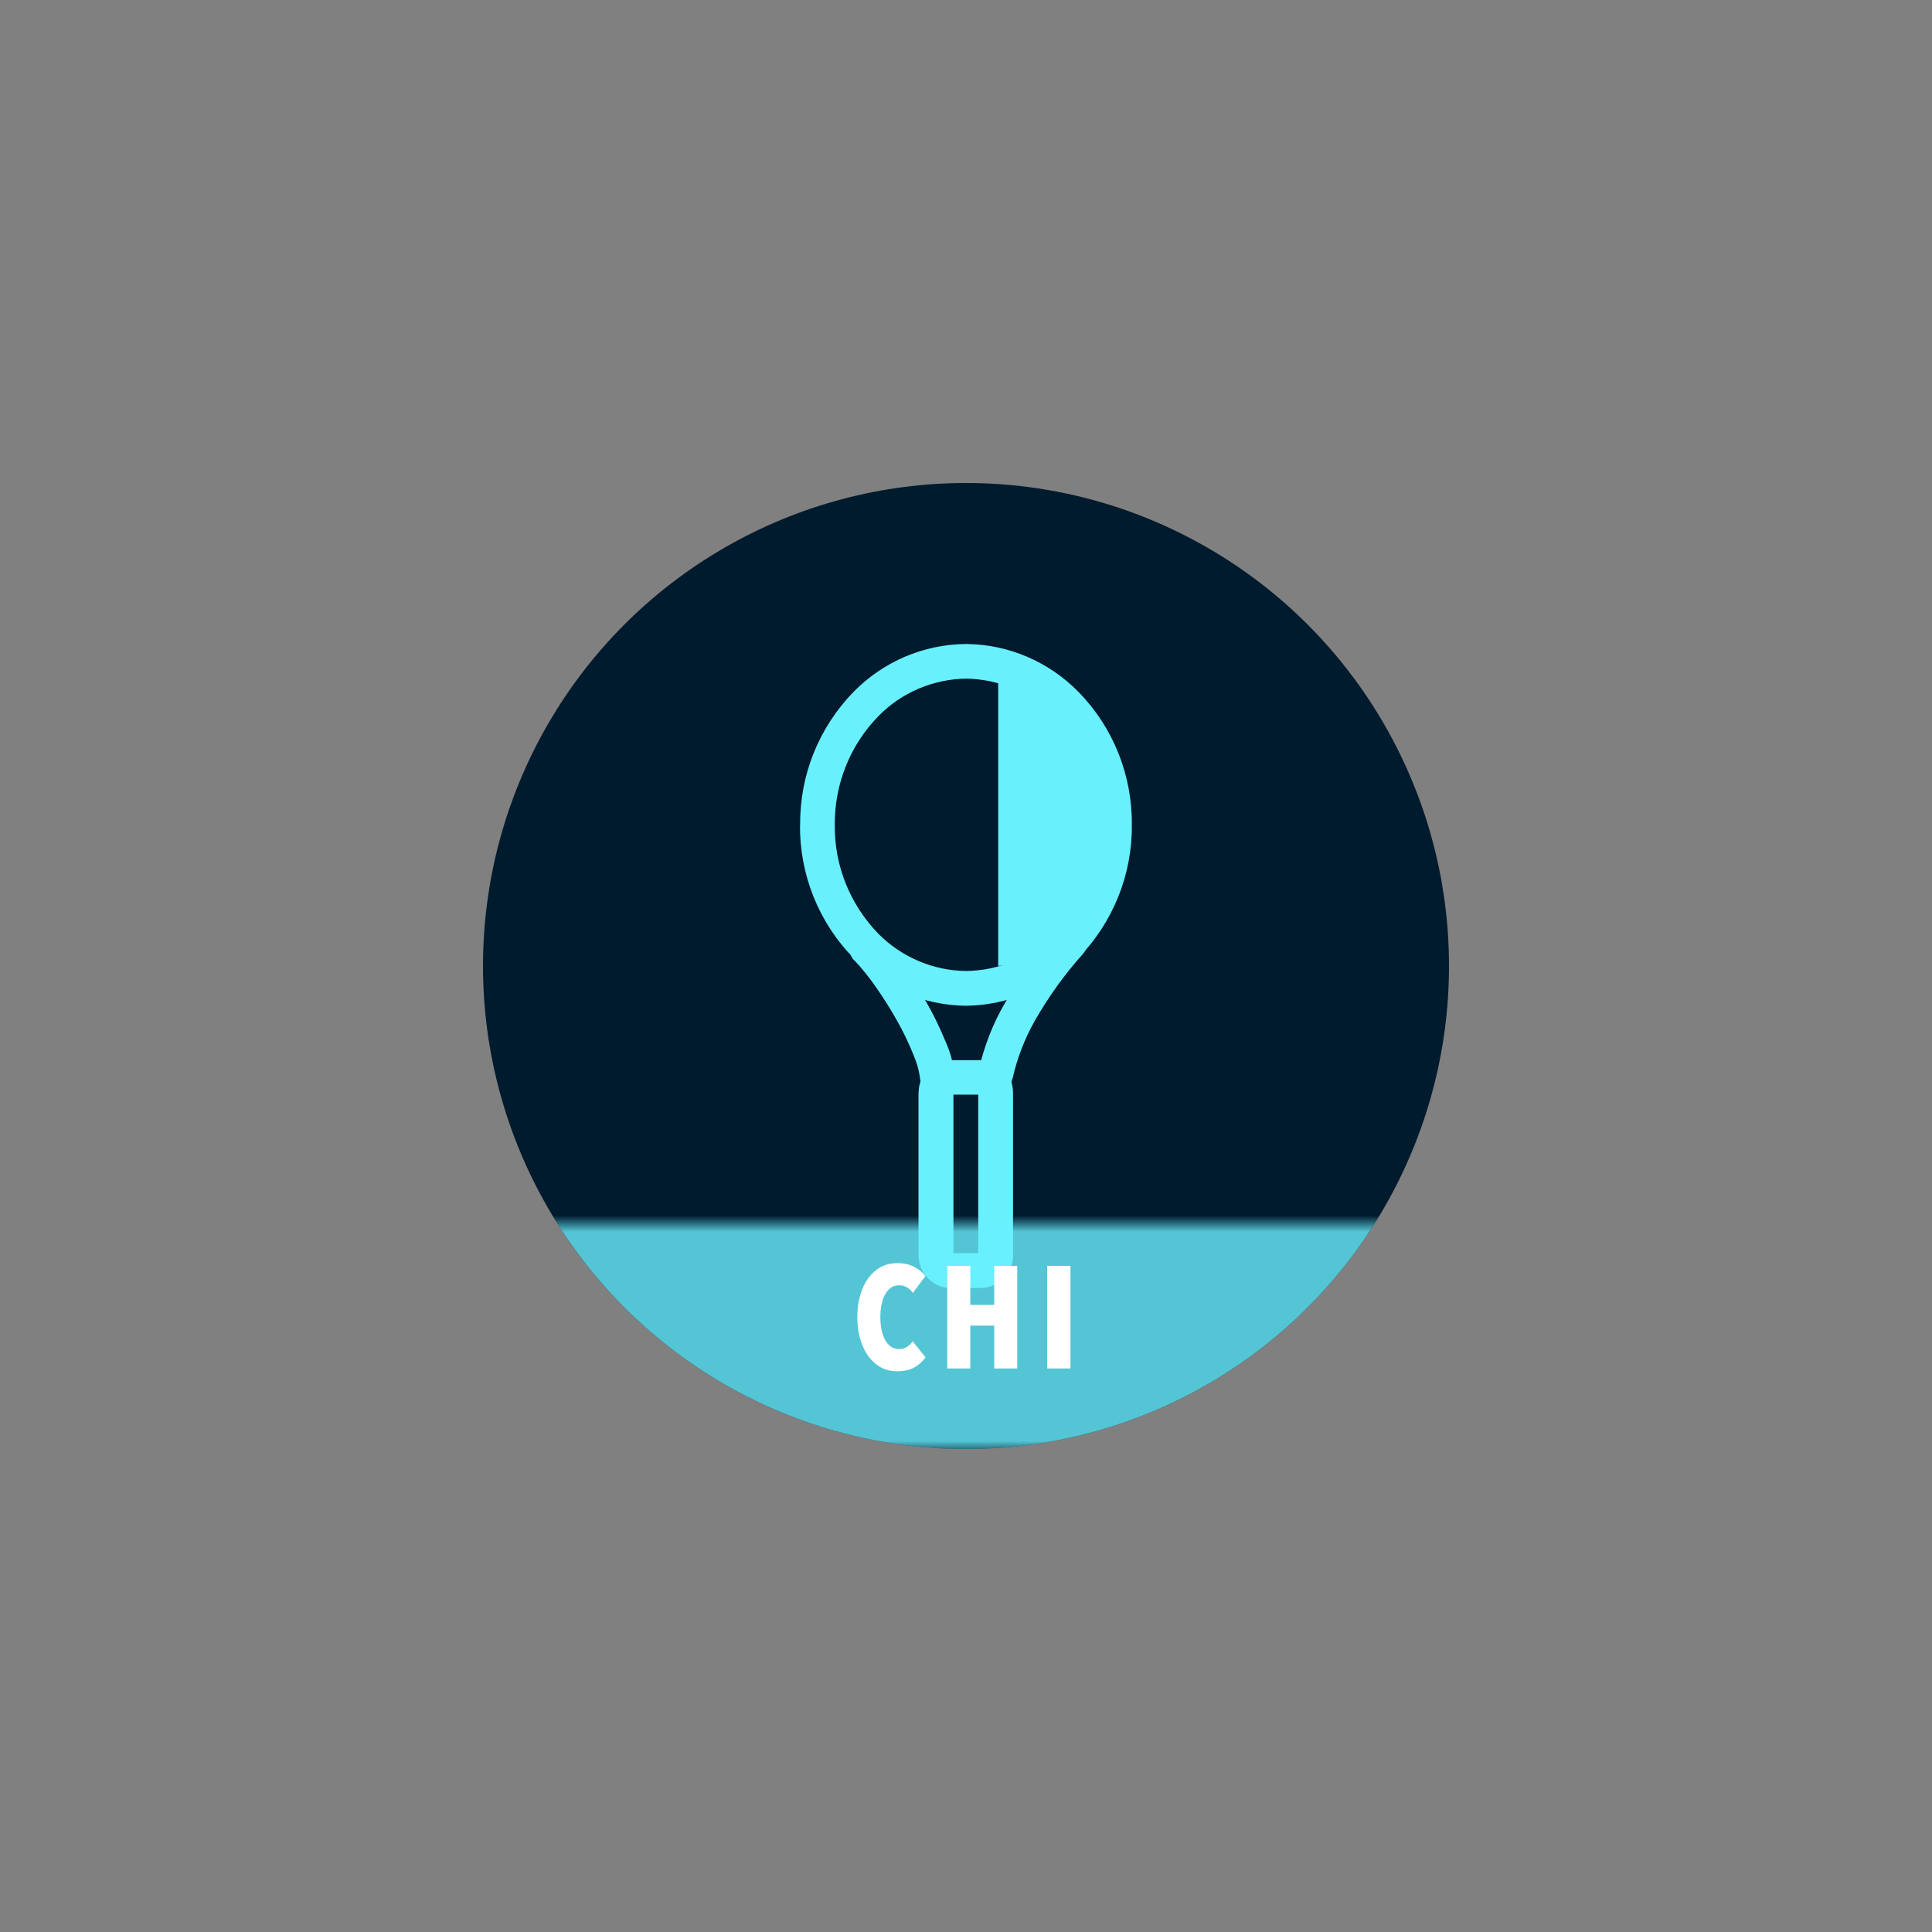 <svg xmlns="http://www.w3.org/2000/svg" fill="none" viewBox="0 0 120 120" height="120" width="120">
<rect x="0" y="0" width="120" height="120" fill="#808080" stroke="none"/>
<circle fill="#011B2E" r="30" cy="60" cx="60"></circle>
<path fill="#69F0FD" d="M49.7 51.23C49.67 48.13 50.87 45.17 53.03 42.96C54.87 41.09 57.37 40.02 60 40C62.63 40.02 65.13 41.09 66.97 42.96C69.14 45.17 70.33 48.14 70.3 51.24C70.33 54.32 69.13 57.3 66.97 59.51C65.13 61.38 62.61 62.44 59.99 62.47C57.37 62.44 54.85 61.37 53.01 59.5C50.85 57.3 49.66 54.31 49.69 51.23H49.7ZM51.85 51.23C51.83 48.71 52.8 46.27 54.57 44.47C56 43.01 57.96 42.18 60.01 42.15C62.05 42.18 64.01 43.01 65.45 44.48C67.21 46.27 68.19 48.71 68.16 51.24C68.18 53.76 67.21 56.19 65.44 58C64 59.46 62.05 60.29 60 60.31C57.96 60.29 56 59.45 54.56 58C52.8 56.19 51.82 53.77 51.85 51.24V51.23Z" clip-rule="evenodd" fill-rule="evenodd"></path>
<path fill="#69F0FD" d="M62.88 67C62.82 67.29 62.65 67.53 62.41 67.69C62.17 67.84 61.88 67.9 61.59 67.83C61.32 67.77 61.07 67.6 60.92 67.36C60.76 67.12 60.71 66.83 60.77 66.55C61.1 65.06 61.64 63.64 62.4 62.33C63.32 60.7 64.41 59.18 65.65 57.8C65.85 57.59 66.12 57.46 66.4 57.45C66.68 57.43 66.96 57.53 67.18 57.72C67.39 57.9 67.52 58.17 67.54 58.46C67.56 58.75 67.45 59.02 67.27 59.24C66.13 60.51 65.13 61.9 64.28 63.39C63.64 64.52 63.17 65.74 62.89 67H62.88Z"></path>
<path fill="#69F0FD" d="M53.06 59.66C52.86 59.45 52.76 59.17 52.77 58.88C52.77 58.6 52.9 58.32 53.11 58.13C53.32 57.93 53.6 57.83 53.88 57.83C54.17 57.85 54.44 57.97 54.63 58.17C55.19 58.76 55.7 59.39 56.15 60.06C56.68 60.8 57.16 61.56 57.59 62.34C58.02 63.09 58.39 63.87 58.72 64.67C59.02 65.33 59.21 66.04 59.3 66.78C59.33 67.07 59.25 67.35 59.07 67.57C58.89 67.79 58.64 67.94 58.35 67.98C58.06 68.01 57.78 67.93 57.56 67.75C57.33 67.57 57.19 67.32 57.15 67.03C57.09 66.5 56.94 65.99 56.73 65.5C56.44 64.78 56.1 64.07 55.72 63.4C55.31 62.67 54.87 61.97 54.39 61.29C53.99 60.71 53.54 60.15 53.06 59.64V59.66Z"></path>
<path fill="#69F0FD" d="M59.07 65.85H60.92C61.45 65.85 61.96 66.06 62.34 66.43C62.72 66.8 62.92 67.31 62.92 67.85V78C62.92 78.53 62.71 79.04 62.33 79.41C61.95 79.78 61.44 80 60.91 80H59.06C58.53 80 58.02 79.79 57.64 79.4C57.26 79.01 57.06 78.52 57.05 77.99V67.84H57.06C57.06 67.31 57.27 66.8 57.64 66.42C58.01 66.04 58.53 65.83 59.06 65.84L59.07 65.85ZM60.76 77.83H59.22V67.99H60.76V77.83Z" clip-rule="evenodd" fill-rule="evenodd"></path>
<path fill="#69F0FD" d="M62 42V60C62 60 69 59.3 69 51.074C69 43.281 62 42 62 42Z"></path>
<mask height="14" width="76" y="76" x="22" maskUnits="userSpaceOnUse" style="mask-type:alpha" id="mask0_893_7050">
<rect fill="#D9D9D9" height="14" width="76" y="76" x="22"></rect>
</mask>
<g mask="url(#mask0_893_7050)">
<circle fill="#69F0FD" r="30" cy="60" cx="60" opacity="0.8"></circle>
<path fill="white" d="M57.488 84.307C57.314 84.553 57.086 84.76 56.804 84.928C56.522 85.09 56.162 85.171 55.724 85.171C55.352 85.171 55.013 85.09 54.707 84.928C54.407 84.76 54.149 84.529 53.933 84.235C53.717 83.935 53.549 83.581 53.429 83.173C53.309 82.759 53.249 82.306 53.249 81.814C53.249 81.316 53.309 80.86 53.429 80.446C53.549 80.032 53.717 79.678 53.933 79.384C54.149 79.09 54.407 78.862 54.707 78.7C55.013 78.538 55.352 78.457 55.724 78.457C56.15 78.457 56.504 78.535 56.786 78.691C57.074 78.841 57.305 79.03 57.479 79.258L56.705 80.302C56.597 80.158 56.474 80.044 56.336 79.96C56.204 79.876 56.036 79.834 55.832 79.834C55.64 79.834 55.472 79.885 55.328 79.987C55.19 80.089 55.07 80.23 54.968 80.41C54.872 80.584 54.8 80.794 54.752 81.04C54.704 81.28 54.68 81.538 54.68 81.814C54.68 82.09 54.704 82.348 54.752 82.588C54.8 82.828 54.872 83.038 54.968 83.218C55.07 83.398 55.193 83.539 55.337 83.641C55.481 83.743 55.649 83.794 55.841 83.794C56.033 83.794 56.201 83.746 56.345 83.65C56.489 83.554 56.603 83.44 56.687 83.308L57.488 84.307ZM61.752 85V82.336H60.267V85H58.836V78.628H60.267V81.049H61.752V78.628H63.183V85H61.752ZM65.04 85V78.628H66.489V85H65.04Z"></path>
</g>
</svg>
